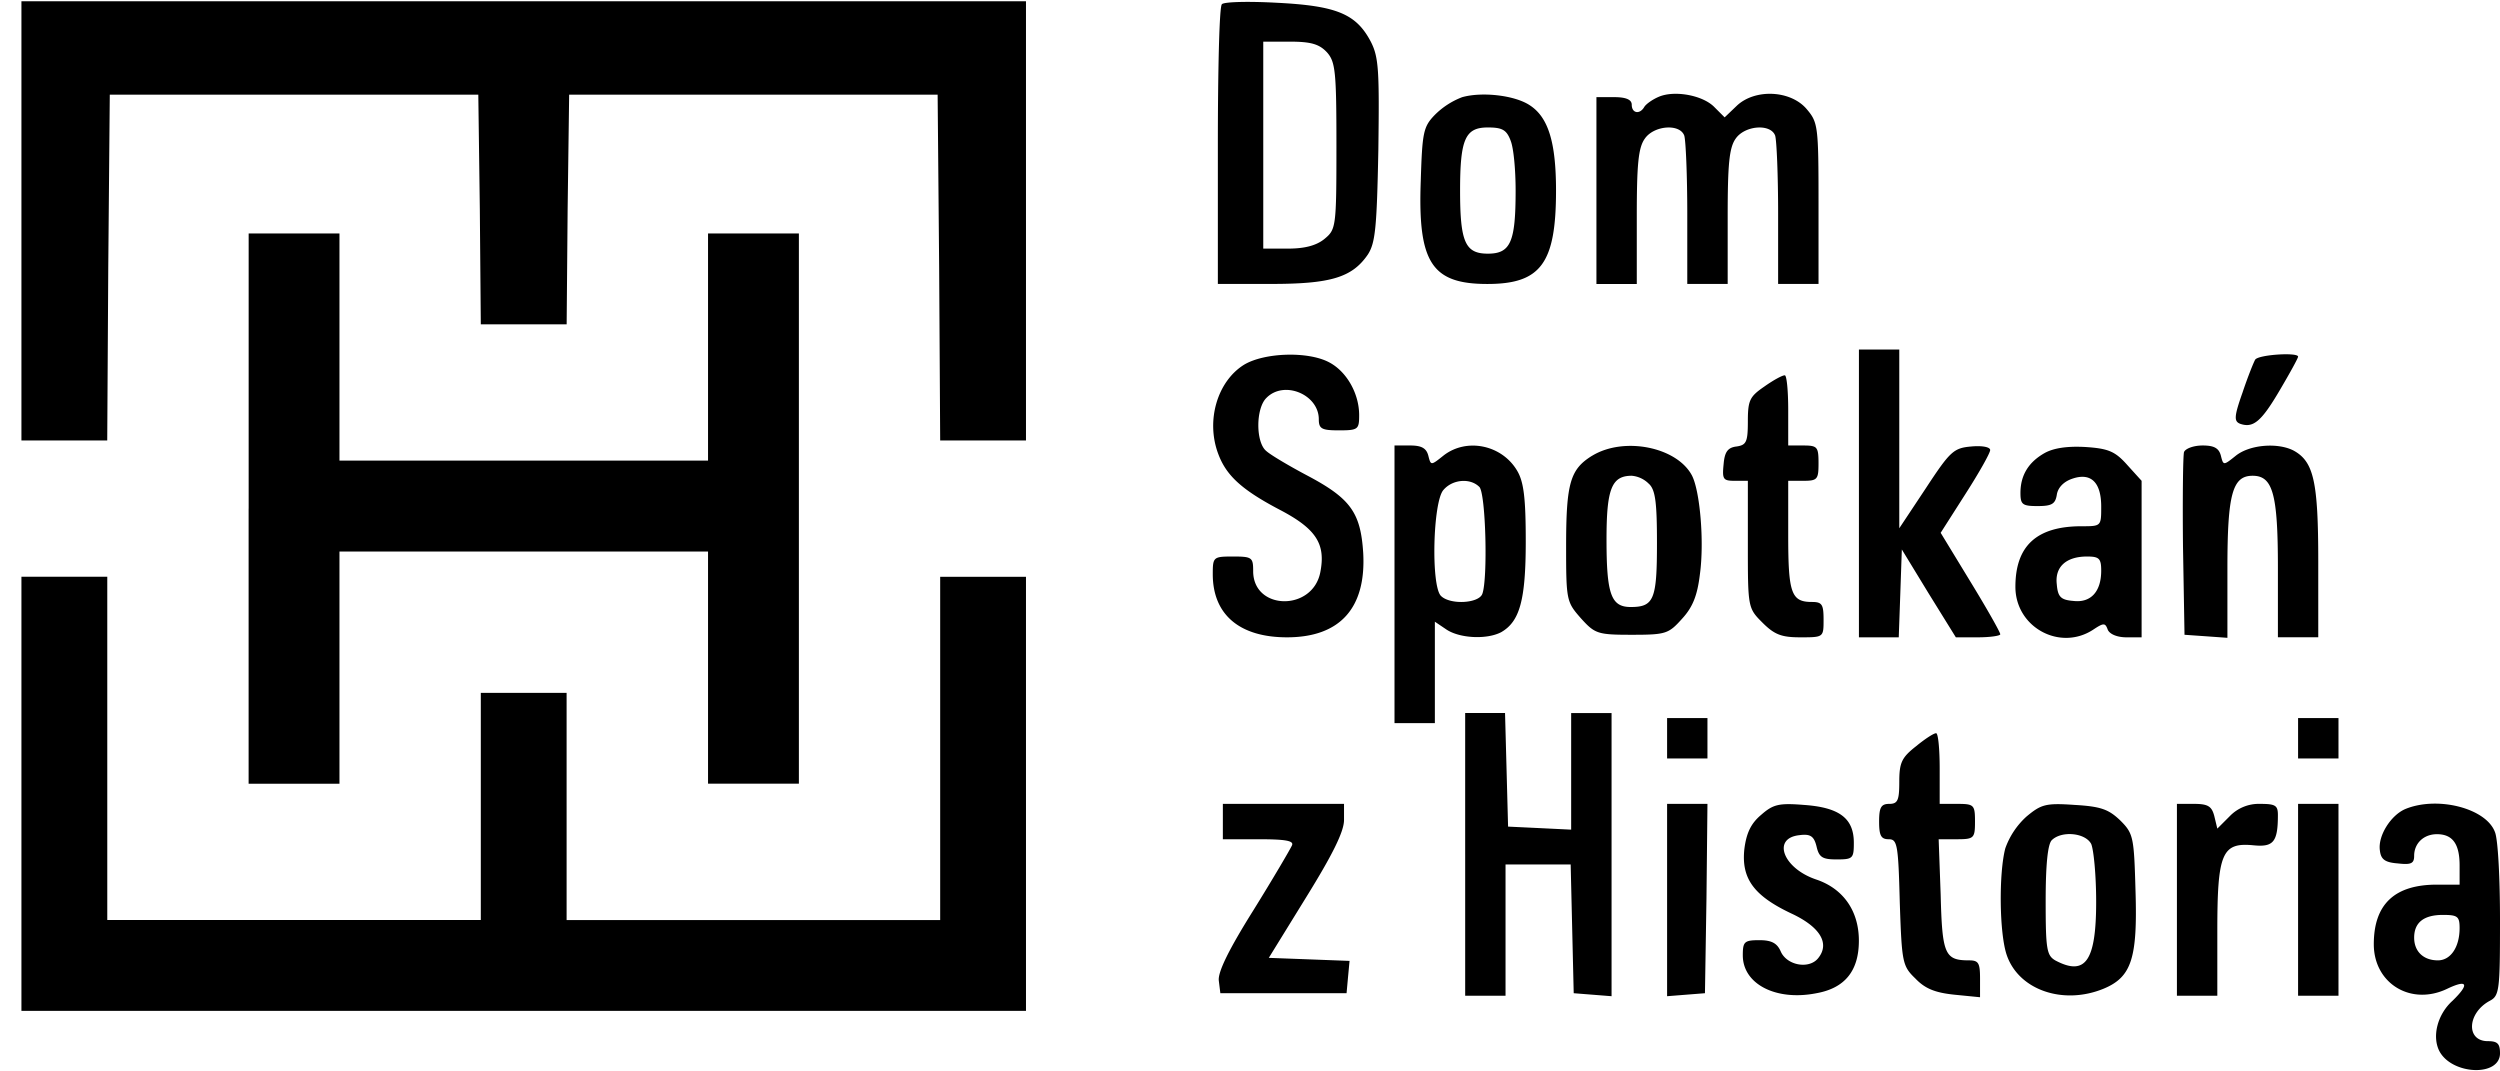 <svg width="56" height="24" fill="none" xmlns="http://www.w3.org/2000/svg"><path d="M.48 4.947v4.919h1.922l.023-3.879.034-3.867H10.714l.034 2.567.022 2.578h1.923l.022-2.578.034-2.567h8.254l.034 3.867.023 3.879h1.922V.028H.48v4.919ZM27.37.096c-.057.046-.09 1.47-.09 3.178V6.36h1.198c1.334 0 1.81-.147 2.16-.656.17-.26.203-.6.237-2.34.023-1.776.011-2.081-.17-2.432-.327-.622-.768-.803-2.103-.87C27.97.027 27.415.04 27.37.095Zm2.352 1.074c.192.215.214.43.214 2.104 0 1.82-.01 1.865-.27 2.08-.182.147-.442.215-.815.215h-.554V.933h.6c.474 0 .655.057.825.237ZM32.752 2.177a1.737 1.737 0 0 0-.622.407c-.249.26-.272.396-.305 1.47-.068 1.832.248 2.307 1.492 2.307 1.199 0 1.538-.464 1.538-2.092 0-1.074-.17-1.64-.588-1.911-.34-.226-1.074-.306-1.515-.181Zm1.085.972c.068.159.113.656.113 1.12 0 1.153-.113 1.413-.622 1.413-.508 0-.622-.26-.622-1.413 0-1.154.114-1.414.622-1.414.328 0 .419.057.51.294ZM37.162 2.166c-.136.056-.283.158-.328.226-.102.18-.283.147-.283-.046 0-.113-.124-.17-.395-.17h-.396V6.362h.904V4.857c0-1.176.034-1.55.181-1.753.204-.294.78-.34.882-.068.034.102.068.882.068 1.753V6.36h.905V4.857c0-1.176.034-1.55.18-1.753.204-.294.78-.34.883-.068.034.102.067.882.067 1.753V6.36h.905V4.563c0-1.753-.011-1.82-.271-2.126-.362-.418-1.154-.452-1.56-.068l-.272.26-.226-.226c-.26-.271-.894-.384-1.244-.237Z" fill="#000"/><path d="M5.569 11.392v6.163h2.035V12.354H15.86v5.2h2.035V5.23h-2.035v5.088H7.604V5.23H5.57v6.162ZM41.64 11.053v3.223h.892l.035-.984.034-.984.6.984.61.984h.497c.272 0 .498-.034.498-.068 0-.045-.294-.566-.667-1.176l-.668-1.097.555-.87c.305-.476.554-.917.554-.984 0-.068-.181-.102-.419-.08-.396.034-.475.102-1.017.928l-.6.904V7.83h-.904v3.223ZM27.867 8.17c-.6.373-.86 1.255-.577 2.001.181.486.532.803 1.369 1.244.825.43 1.04.769.916 1.402-.17.882-1.504.86-1.504-.023 0-.305-.023-.328-.453-.328-.44 0-.452.012-.452.396 0 .905.6 1.414 1.662 1.414 1.188 0 1.776-.656 1.708-1.889-.057-.904-.283-1.22-1.244-1.73-.407-.215-.826-.463-.927-.554-.238-.192-.238-.95 0-1.187.395-.407 1.176-.08 1.176.475 0 .215.067.249.452.249.43 0 .452-.023.452-.34 0-.486-.282-.983-.678-1.187-.475-.249-1.448-.215-1.9.057ZM50.516 8.057c-.034.056-.17.396-.283.735-.192.542-.192.644-.056.7.294.103.475-.044.893-.757.226-.384.407-.712.407-.746 0-.102-.893-.045-.961.068ZM39.525 8.656c-.328.226-.373.305-.373.78 0 .464-.034.532-.25.565-.203.023-.27.125-.293.396-.034.34-.011.373.249.373h.294v1.425c0 1.413 0 1.425.328 1.753.271.271.43.328.848.328.52 0 .52 0 .52-.396 0-.34-.034-.396-.26-.396-.464 0-.532-.192-.532-1.492V10.77h.34c.316 0 .339-.034.339-.395 0-.362-.023-.396-.34-.396h-.339v-.792c0-.44-.034-.791-.079-.78-.056 0-.26.113-.452.249ZM31.237 13.088v3.11h.904v-2.272l.25.169c.293.203.904.237 1.232.068.418-.238.554-.713.554-2.036 0-.972-.045-1.334-.193-1.583-.339-.576-1.13-.746-1.65-.339-.283.226-.283.226-.34 0-.045-.17-.158-.226-.407-.226h-.35v3.11Zm1.9-2.182c.146.147.192 2.07.067 2.397-.079.215-.723.25-.927.045-.226-.226-.18-2.114.057-2.374.203-.238.599-.271.802-.068ZM35.669 10.205c-.497.305-.588.61-.588 2.035 0 1.21.011 1.244.328 1.606.317.35.373.373 1.142.373.769 0 .825-.022 1.13-.362.238-.26.34-.52.397-.995.101-.735 0-1.877-.181-2.216-.34-.633-1.516-.87-2.228-.44Zm1.267.633c.147.136.18.43.18 1.335 0 1.255-.068 1.424-.588 1.424-.44 0-.542-.282-.542-1.515 0-1.13.113-1.425.565-1.425a.61.61 0 0 1 .384.181ZM45.8 10.148c-.361.204-.542.498-.542.894 0 .26.045.294.384.294.317 0 .396-.046.43-.25.022-.157.147-.293.339-.36.418-.148.656.067.656.621 0 .441 0 .441-.441.441-1.007 0-1.481.441-1.481 1.357 0 .905.995 1.447 1.74.961.238-.158.272-.158.329 0 .045.102.215.17.418.17h.34V10.77l-.317-.35c-.272-.306-.419-.373-.939-.407-.407-.023-.712.022-.916.135Zm1.267 2.635c0 .475-.238.724-.622.678-.283-.022-.35-.09-.373-.373-.046-.384.203-.622.678-.622.272 0 .317.046.317.317ZM48.922 10.126c-.023.08-.034 1.029-.023 2.115l.034 1.978.486.034.475.034v-1.56c0-1.662.113-2.07.565-2.07.453 0 .566.408.566 2.058v1.56h.904V12.58c0-1.798-.101-2.24-.554-2.488-.35-.18-.972-.136-1.289.113-.282.226-.282.226-.339 0-.045-.17-.158-.226-.407-.226-.204 0-.385.068-.418.147Z" fill="#000"/><path d="M.48 17.781v4.862h22.502V12.92H21.06v7.689h-8.368V15.52H10.77v5.088H2.403v-7.689H.48v4.862ZM32.82 19.138v3.166h.904v-2.94h1.459l.034 1.436.034 1.448.43.034.418.033v-6.343h-.905v2.612l-.7-.034-.713-.034-.034-1.278-.034-1.266h-.893v3.166ZM37.343 16.537v.453h.904v-.905h-.904v.452ZM51.477 16.537v.453h.905v-.905h-.905v.452ZM42.917 16.718c-.316.249-.373.362-.373.792 0 .418-.034.497-.226.497-.181 0-.226.08-.226.396 0 .317.045.396.215.396.192 0 .215.113.248 1.413.046 1.346.057 1.425.35 1.707.216.227.442.317.872.362l.576.057v-.419c0-.35-.034-.407-.248-.407-.543 0-.6-.135-.634-1.47l-.045-1.243h.407c.385 0 .407-.023.407-.396s-.022-.396-.396-.396h-.395v-.791c0-.441-.034-.792-.08-.792-.056 0-.26.136-.452.294ZM27.392 18.403v.396h.803c.6 0 .791.034.746.136-.034.079-.418.735-.86 1.447-.553.882-.802 1.39-.78 1.583l.035.283h2.827l.033-.362.034-.362-.904-.034-.905-.034.837-1.357c.588-.95.848-1.47.848-1.73v-.362h-2.714v.396ZM37.343 20.167v2.148l.43-.034.418-.033.034-2.126.022-2.115h-.904v2.16ZM39.446 18.256c-.227.192-.328.407-.373.769-.068.656.214 1.04 1.051 1.436.656.305.87.678.6 1.006-.204.249-.702.159-.837-.158-.08-.181-.204-.249-.475-.249-.34 0-.373.034-.373.34 0 .644.746 1.028 1.65.848.634-.114.95-.498.95-1.177 0-.667-.35-1.164-.95-1.368-.746-.248-1.006-.927-.384-.995.249-.034.328.023.385.249.056.249.135.294.452.294.362 0 .384-.023.384-.373 0-.543-.316-.792-1.12-.848-.565-.045-.689-.012-.96.226ZM45.394 18.29a1.757 1.757 0 0 0-.475.712c-.147.554-.136 1.911.034 2.397.271.78 1.266 1.12 2.17.747.623-.26.758-.679.713-2.171-.034-1.222-.045-1.3-.34-1.595-.26-.248-.429-.316-1.028-.35-.645-.045-.746-.012-1.074.26Zm1.447.61c.057.125.113.702.113 1.3 0 1.324-.237 1.674-.916 1.313-.192-.114-.215-.25-.215-1.335 0-.803.046-1.266.136-1.357.215-.215.746-.17.882.08ZM48.763 20.155v2.149h.905v-1.447c0-1.742.102-1.99.803-1.923.452.046.554-.068.554-.678 0-.215-.057-.249-.396-.249a.903.903 0 0 0-.678.271l-.283.283-.068-.282c-.057-.215-.136-.272-.452-.272h-.385v2.148ZM51.477 20.155v2.149h.905V18.007h-.905v2.148ZM53.885 18.12c-.328.136-.622.6-.576.927.022.204.113.272.407.294.294.034.361 0 .361-.17 0-.282.215-.485.51-.485.35 0 .508.215.508.7v.43h-.509c-.95 0-1.413.441-1.413 1.335 0 .882.837 1.39 1.65.995.453-.215.498-.102.114.271-.34.305-.464.803-.294 1.13.282.532 1.357.578 1.357.046 0-.215-.057-.271-.272-.271-.497 0-.463-.634.046-.905.214-.113.226-.249.226-1.81 0-.926-.045-1.808-.113-1.967-.193-.531-1.278-.814-2.002-.52Zm1.21 2.669c0 .43-.203.723-.486.723-.328 0-.532-.203-.532-.508 0-.34.215-.51.645-.51.328 0 .373.035.373.295Z" fill="#000"/></svg>